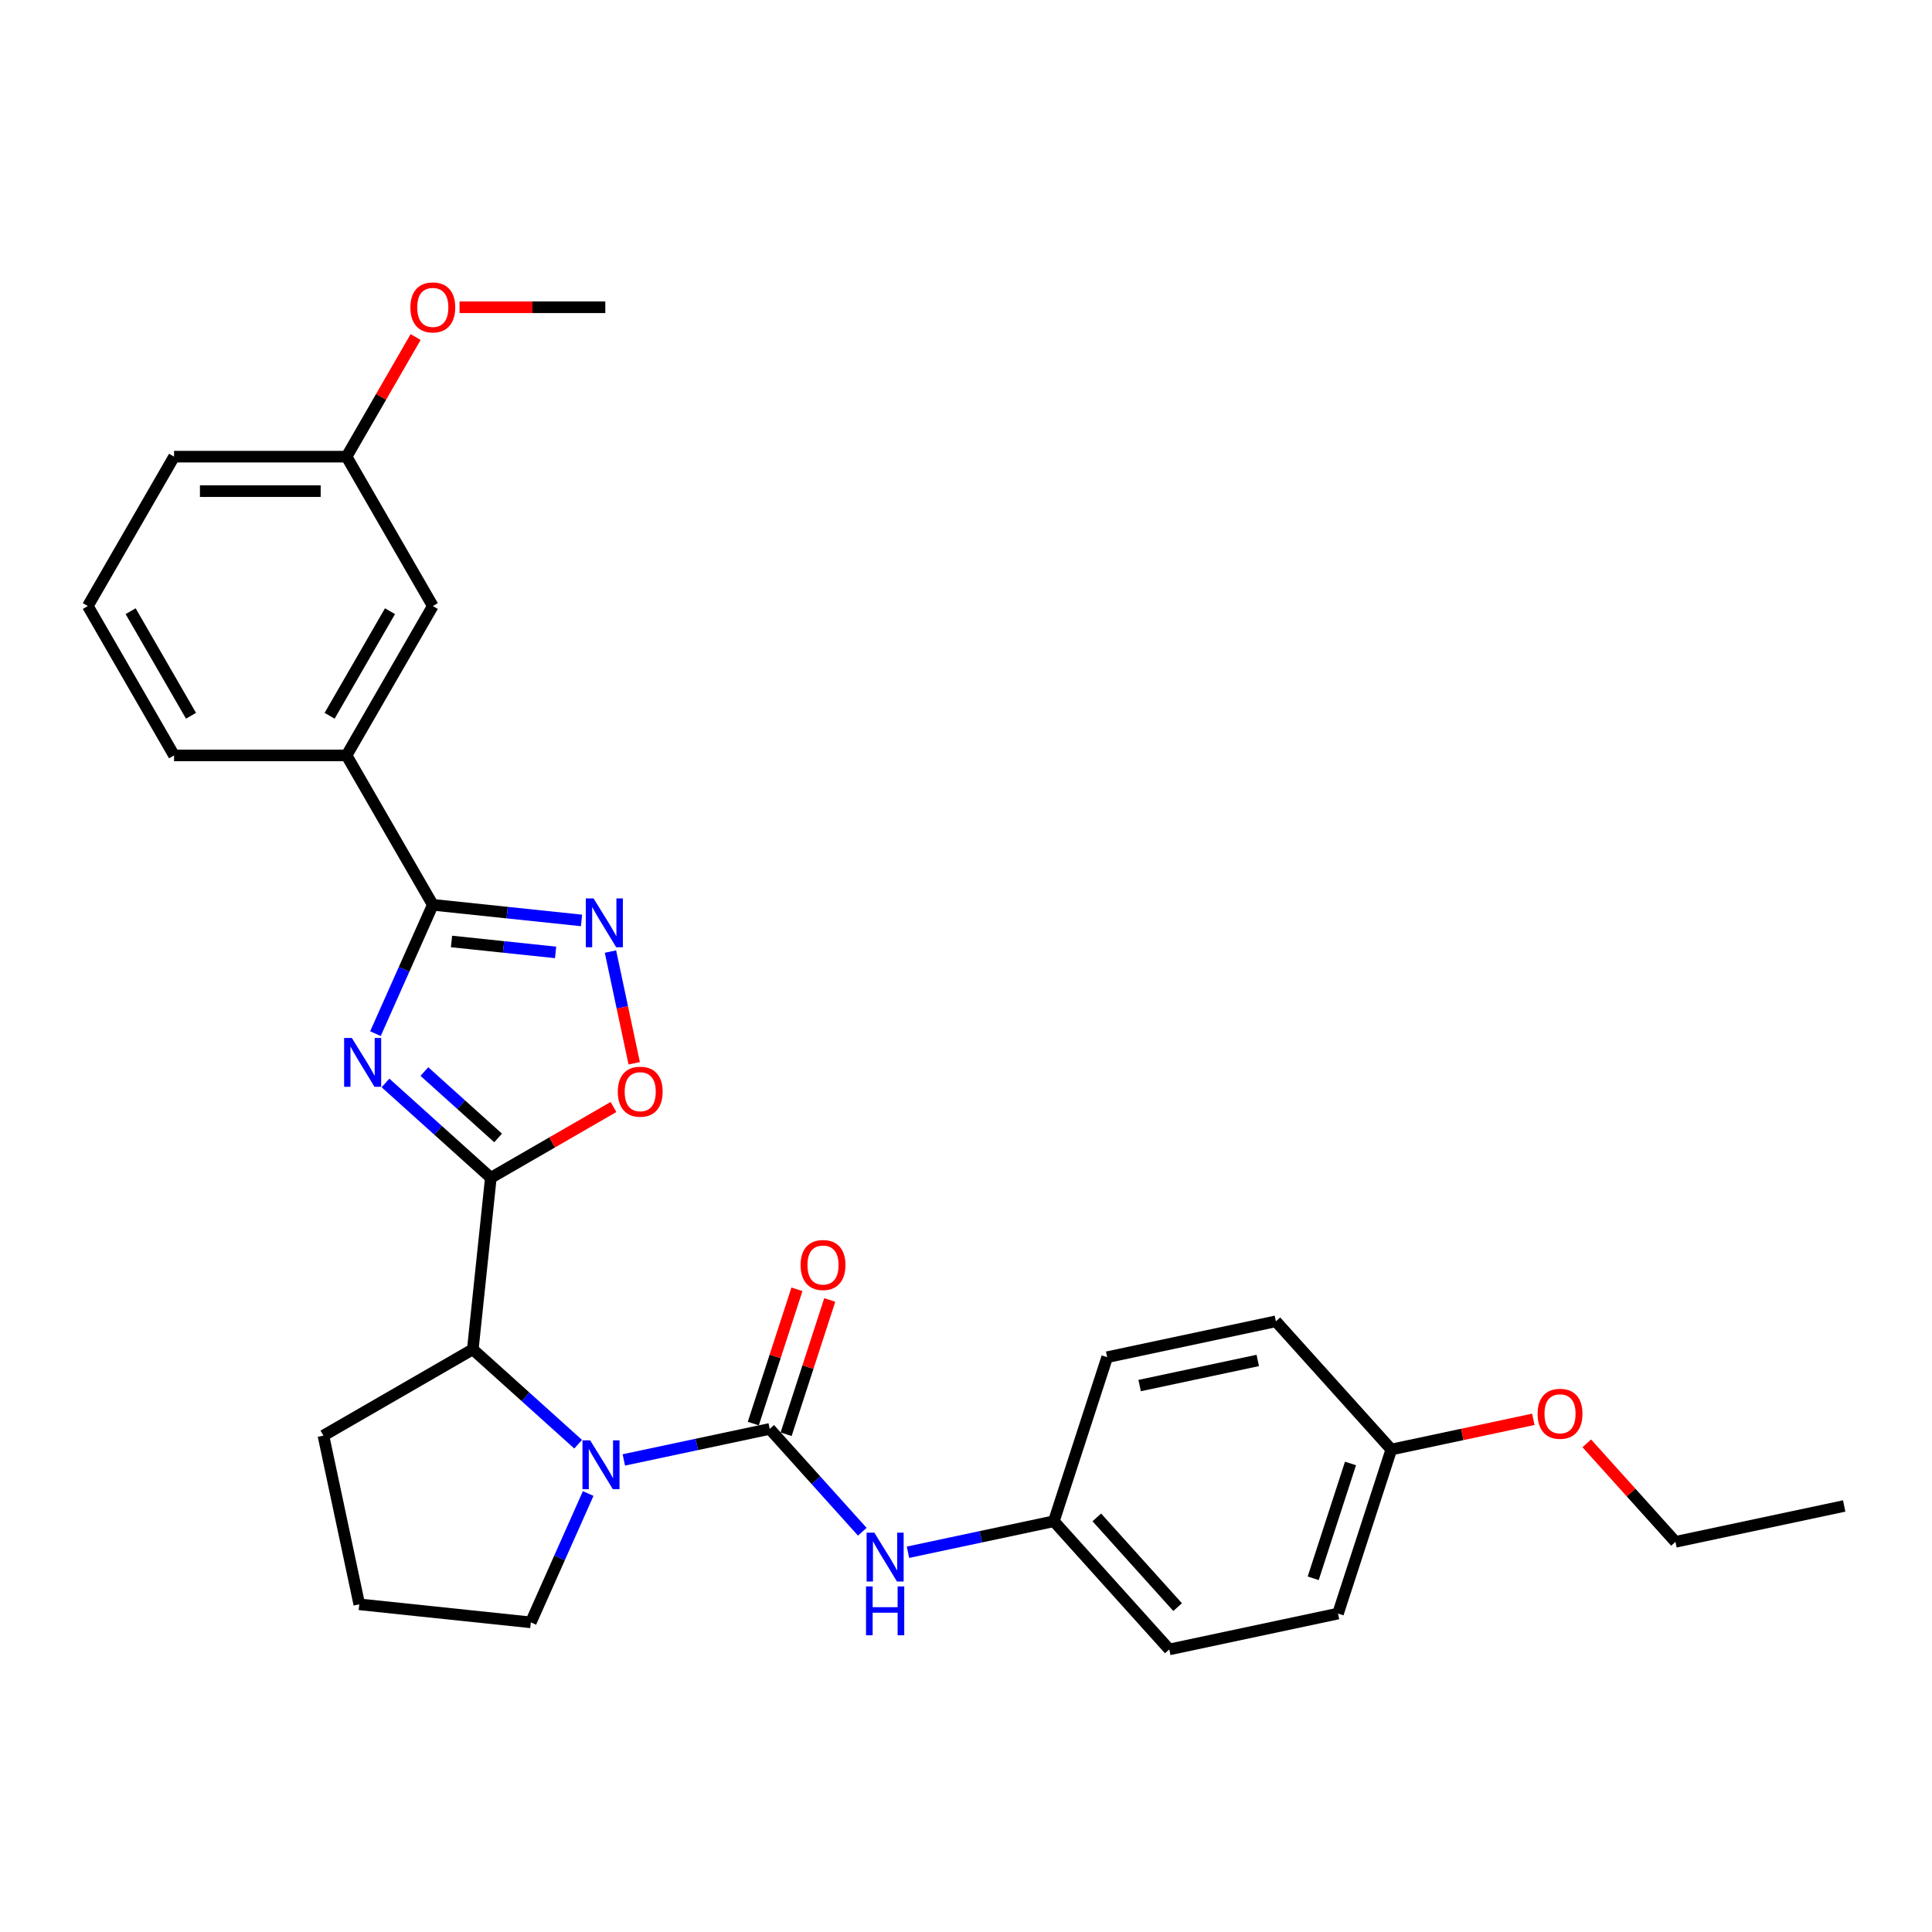 <?xml version='1.0' encoding='iso-8859-1'?>
<svg version='1.1' baseProfile='full'
              xmlns='http://www.w3.org/2000/svg'
                      xmlns:rdkit='http://www.rdkit.org/xml'
                      xmlns:xlink='http://www.w3.org/1999/xlink'
                  xml:space='preserve'
width='1000px' height='1000px' viewBox='0 0 1000 1000'>
<!-- END OF HEADER -->
<rect style='opacity:1.0;fill:#FFFFFF;stroke:none' width='1000' height='1000' x='0' y='0'> </rect>
<path class='bond-0' d='M 199.526,560.535 L 226.791,585.084' style='fill:none;fill-rule:evenodd;stroke:#0000FF;stroke-width:6px;stroke-linecap:butt;stroke-linejoin:miter;stroke-opacity:1' />
<path class='bond-0' d='M 226.791,585.084 L 254.055,609.633' style='fill:none;fill-rule:evenodd;stroke:#000000;stroke-width:6px;stroke-linecap:butt;stroke-linejoin:miter;stroke-opacity:1' />
<path class='bond-0' d='M 219.654,554.629 L 238.739,571.814' style='fill:none;fill-rule:evenodd;stroke:#0000FF;stroke-width:6px;stroke-linecap:butt;stroke-linejoin:miter;stroke-opacity:1' />
<path class='bond-0' d='M 238.739,571.814 L 257.824,588.998' style='fill:none;fill-rule:evenodd;stroke:#000000;stroke-width:6px;stroke-linecap:butt;stroke-linejoin:miter;stroke-opacity:1' />
<path class='bond-3' d='M 194.328,535.017 L 209.174,501.672' style='fill:none;fill-rule:evenodd;stroke:#0000FF;stroke-width:6px;stroke-linecap:butt;stroke-linejoin:miter;stroke-opacity:1' />
<path class='bond-3' d='M 209.174,501.672 L 224.02,468.327' style='fill:none;fill-rule:evenodd;stroke:#000000;stroke-width:6px;stroke-linecap:butt;stroke-linejoin:miter;stroke-opacity:1' />
<path class='bond-5' d='M 254.055,609.633 L 285.796,591.307' style='fill:none;fill-rule:evenodd;stroke:#000000;stroke-width:6px;stroke-linecap:butt;stroke-linejoin:miter;stroke-opacity:1' />
<path class='bond-5' d='M 285.796,591.307 L 317.537,572.981' style='fill:none;fill-rule:evenodd;stroke:#FF0000;stroke-width:6px;stroke-linecap:butt;stroke-linejoin:miter;stroke-opacity:1' />
<path class='bond-6' d='M 254.055,609.633 L 244.723,698.426' style='fill:none;fill-rule:evenodd;stroke:#000000;stroke-width:6px;stroke-linecap:butt;stroke-linejoin:miter;stroke-opacity:1' />
<path class='bond-1' d='M 398.404,739.605 L 360.649,747.63' style='fill:none;fill-rule:evenodd;stroke:#000000;stroke-width:6px;stroke-linecap:butt;stroke-linejoin:miter;stroke-opacity:1' />
<path class='bond-1' d='M 360.649,747.63 L 322.894,755.655' style='fill:none;fill-rule:evenodd;stroke:#0000FF;stroke-width:6px;stroke-linecap:butt;stroke-linejoin:miter;stroke-opacity:1' />
<path class='bond-7' d='M 398.404,739.605 L 422.364,766.216' style='fill:none;fill-rule:evenodd;stroke:#000000;stroke-width:6px;stroke-linecap:butt;stroke-linejoin:miter;stroke-opacity:1' />
<path class='bond-7' d='M 422.364,766.216 L 446.325,792.826' style='fill:none;fill-rule:evenodd;stroke:#0000FF;stroke-width:6px;stroke-linecap:butt;stroke-linejoin:miter;stroke-opacity:1' />
<path class='bond-9' d='M 406.895,742.364 L 418.187,707.613' style='fill:none;fill-rule:evenodd;stroke:#000000;stroke-width:6px;stroke-linecap:butt;stroke-linejoin:miter;stroke-opacity:1' />
<path class='bond-9' d='M 418.187,707.613 L 429.478,672.861' style='fill:none;fill-rule:evenodd;stroke:#FF0000;stroke-width:6px;stroke-linecap:butt;stroke-linejoin:miter;stroke-opacity:1' />
<path class='bond-9' d='M 389.913,736.846 L 401.204,702.095' style='fill:none;fill-rule:evenodd;stroke:#000000;stroke-width:6px;stroke-linecap:butt;stroke-linejoin:miter;stroke-opacity:1' />
<path class='bond-9' d='M 401.204,702.095 L 412.496,667.343' style='fill:none;fill-rule:evenodd;stroke:#FF0000;stroke-width:6px;stroke-linecap:butt;stroke-linejoin:miter;stroke-opacity:1' />
<path class='bond-2' d='M 299.252,747.524 L 271.987,722.975' style='fill:none;fill-rule:evenodd;stroke:#0000FF;stroke-width:6px;stroke-linecap:butt;stroke-linejoin:miter;stroke-opacity:1' />
<path class='bond-2' d='M 271.987,722.975 L 244.723,698.426' style='fill:none;fill-rule:evenodd;stroke:#000000;stroke-width:6px;stroke-linecap:butt;stroke-linejoin:miter;stroke-opacity:1' />
<path class='bond-12' d='M 304.45,773.042 L 289.604,806.387' style='fill:none;fill-rule:evenodd;stroke:#0000FF;stroke-width:6px;stroke-linecap:butt;stroke-linejoin:miter;stroke-opacity:1' />
<path class='bond-12' d='M 289.604,806.387 L 274.758,839.732' style='fill:none;fill-rule:evenodd;stroke:#000000;stroke-width:6px;stroke-linecap:butt;stroke-linejoin:miter;stroke-opacity:1' />
<path class='bond-4' d='M 224.02,468.327 L 262.506,472.372' style='fill:none;fill-rule:evenodd;stroke:#000000;stroke-width:6px;stroke-linecap:butt;stroke-linejoin:miter;stroke-opacity:1' />
<path class='bond-4' d='M 262.506,472.372 L 300.992,476.417' style='fill:none;fill-rule:evenodd;stroke:#0000FF;stroke-width:6px;stroke-linecap:butt;stroke-linejoin:miter;stroke-opacity:1' />
<path class='bond-4' d='M 233.699,487.3 L 260.64,490.131' style='fill:none;fill-rule:evenodd;stroke:#000000;stroke-width:6px;stroke-linecap:butt;stroke-linejoin:miter;stroke-opacity:1' />
<path class='bond-4' d='M 260.64,490.131 L 287.58,492.963' style='fill:none;fill-rule:evenodd;stroke:#0000FF;stroke-width:6px;stroke-linecap:butt;stroke-linejoin:miter;stroke-opacity:1' />
<path class='bond-8' d='M 224.02,468.327 L 179.378,391.006' style='fill:none;fill-rule:evenodd;stroke:#000000;stroke-width:6px;stroke-linecap:butt;stroke-linejoin:miter;stroke-opacity:1' />
<path class='bond-29' d='M 315.975,492.534 L 322.12,521.444' style='fill:none;fill-rule:evenodd;stroke:#0000FF;stroke-width:6px;stroke-linecap:butt;stroke-linejoin:miter;stroke-opacity:1' />
<path class='bond-29' d='M 322.12,521.444 L 328.265,550.354' style='fill:none;fill-rule:evenodd;stroke:#FF0000;stroke-width:6px;stroke-linecap:butt;stroke-linejoin:miter;stroke-opacity:1' />
<path class='bond-19' d='M 244.723,698.426 L 167.402,743.068' style='fill:none;fill-rule:evenodd;stroke:#000000;stroke-width:6px;stroke-linecap:butt;stroke-linejoin:miter;stroke-opacity:1' />
<path class='bond-11' d='M 469.967,803.442 L 507.722,795.417' style='fill:none;fill-rule:evenodd;stroke:#0000FF;stroke-width:6px;stroke-linecap:butt;stroke-linejoin:miter;stroke-opacity:1' />
<path class='bond-11' d='M 507.722,795.417 L 545.477,787.392' style='fill:none;fill-rule:evenodd;stroke:#000000;stroke-width:6px;stroke-linecap:butt;stroke-linejoin:miter;stroke-opacity:1' />
<path class='bond-10' d='M 179.378,391.006 L 224.02,313.685' style='fill:none;fill-rule:evenodd;stroke:#000000;stroke-width:6px;stroke-linecap:butt;stroke-linejoin:miter;stroke-opacity:1' />
<path class='bond-10' d='M 170.61,370.48 L 201.859,316.355' style='fill:none;fill-rule:evenodd;stroke:#000000;stroke-width:6px;stroke-linecap:butt;stroke-linejoin:miter;stroke-opacity:1' />
<path class='bond-22' d='M 179.378,391.006 L 90.096,391.006' style='fill:none;fill-rule:evenodd;stroke:#000000;stroke-width:6px;stroke-linecap:butt;stroke-linejoin:miter;stroke-opacity:1' />
<path class='bond-13' d='M 224.02,313.685 L 179.378,236.364' style='fill:none;fill-rule:evenodd;stroke:#000000;stroke-width:6px;stroke-linecap:butt;stroke-linejoin:miter;stroke-opacity:1' />
<path class='bond-15' d='M 545.477,787.392 L 573.067,702.479' style='fill:none;fill-rule:evenodd;stroke:#000000;stroke-width:6px;stroke-linecap:butt;stroke-linejoin:miter;stroke-opacity:1' />
<path class='bond-16' d='M 545.477,787.392 L 605.219,853.742' style='fill:none;fill-rule:evenodd;stroke:#000000;stroke-width:6px;stroke-linecap:butt;stroke-linejoin:miter;stroke-opacity:1' />
<path class='bond-16' d='M 567.709,785.396 L 609.528,831.841' style='fill:none;fill-rule:evenodd;stroke:#000000;stroke-width:6px;stroke-linecap:butt;stroke-linejoin:miter;stroke-opacity:1' />
<path class='bond-30' d='M 274.758,839.732 L 185.964,830.399' style='fill:none;fill-rule:evenodd;stroke:#000000;stroke-width:6px;stroke-linecap:butt;stroke-linejoin:miter;stroke-opacity:1' />
<path class='bond-20' d='M 179.378,236.364 L 197.251,205.409' style='fill:none;fill-rule:evenodd;stroke:#000000;stroke-width:6px;stroke-linecap:butt;stroke-linejoin:miter;stroke-opacity:1' />
<path class='bond-20' d='M 197.251,205.409 L 215.123,174.453' style='fill:none;fill-rule:evenodd;stroke:#FF0000;stroke-width:6px;stroke-linecap:butt;stroke-linejoin:miter;stroke-opacity:1' />
<path class='bond-31' d='M 179.378,236.364 L 90.096,236.364' style='fill:none;fill-rule:evenodd;stroke:#000000;stroke-width:6px;stroke-linecap:butt;stroke-linejoin:miter;stroke-opacity:1' />
<path class='bond-31' d='M 165.986,254.221 L 103.488,254.221' style='fill:none;fill-rule:evenodd;stroke:#000000;stroke-width:6px;stroke-linecap:butt;stroke-linejoin:miter;stroke-opacity:1' />
<path class='bond-14' d='M 720.141,750.266 L 692.551,835.179' style='fill:none;fill-rule:evenodd;stroke:#000000;stroke-width:6px;stroke-linecap:butt;stroke-linejoin:miter;stroke-opacity:1' />
<path class='bond-14' d='M 699.02,757.485 L 679.707,816.924' style='fill:none;fill-rule:evenodd;stroke:#000000;stroke-width:6px;stroke-linecap:butt;stroke-linejoin:miter;stroke-opacity:1' />
<path class='bond-21' d='M 720.141,750.266 L 756.887,742.456' style='fill:none;fill-rule:evenodd;stroke:#000000;stroke-width:6px;stroke-linecap:butt;stroke-linejoin:miter;stroke-opacity:1' />
<path class='bond-21' d='M 756.887,742.456 L 793.633,734.645' style='fill:none;fill-rule:evenodd;stroke:#FF0000;stroke-width:6px;stroke-linecap:butt;stroke-linejoin:miter;stroke-opacity:1' />
<path class='bond-32' d='M 720.141,750.266 L 660.399,683.916' style='fill:none;fill-rule:evenodd;stroke:#000000;stroke-width:6px;stroke-linecap:butt;stroke-linejoin:miter;stroke-opacity:1' />
<path class='bond-17' d='M 573.067,702.479 L 660.399,683.916' style='fill:none;fill-rule:evenodd;stroke:#000000;stroke-width:6px;stroke-linecap:butt;stroke-linejoin:miter;stroke-opacity:1' />
<path class='bond-17' d='M 589.88,717.161 L 651.012,704.167' style='fill:none;fill-rule:evenodd;stroke:#000000;stroke-width:6px;stroke-linecap:butt;stroke-linejoin:miter;stroke-opacity:1' />
<path class='bond-18' d='M 605.219,853.742 L 692.551,835.179' style='fill:none;fill-rule:evenodd;stroke:#000000;stroke-width:6px;stroke-linecap:butt;stroke-linejoin:miter;stroke-opacity:1' />
<path class='bond-23' d='M 167.402,743.068 L 185.964,830.399' style='fill:none;fill-rule:evenodd;stroke:#000000;stroke-width:6px;stroke-linecap:butt;stroke-linejoin:miter;stroke-opacity:1' />
<path class='bond-27' d='M 237.859,159.043 L 275.58,159.043' style='fill:none;fill-rule:evenodd;stroke:#FF0000;stroke-width:6px;stroke-linecap:butt;stroke-linejoin:miter;stroke-opacity:1' />
<path class='bond-27' d='M 275.58,159.043 L 313.302,159.043' style='fill:none;fill-rule:evenodd;stroke:#000000;stroke-width:6px;stroke-linecap:butt;stroke-linejoin:miter;stroke-opacity:1' />
<path class='bond-26' d='M 821.311,747.073 L 844.262,772.563' style='fill:none;fill-rule:evenodd;stroke:#FF0000;stroke-width:6px;stroke-linecap:butt;stroke-linejoin:miter;stroke-opacity:1' />
<path class='bond-26' d='M 844.262,772.563 L 867.214,798.053' style='fill:none;fill-rule:evenodd;stroke:#000000;stroke-width:6px;stroke-linecap:butt;stroke-linejoin:miter;stroke-opacity:1' />
<path class='bond-24' d='M 90.096,391.006 L 45.455,313.685' style='fill:none;fill-rule:evenodd;stroke:#000000;stroke-width:6px;stroke-linecap:butt;stroke-linejoin:miter;stroke-opacity:1' />
<path class='bond-24' d='M 98.864,370.48 L 67.615,316.355' style='fill:none;fill-rule:evenodd;stroke:#000000;stroke-width:6px;stroke-linecap:butt;stroke-linejoin:miter;stroke-opacity:1' />
<path class='bond-25' d='M 45.455,313.685 L 90.096,236.364' style='fill:none;fill-rule:evenodd;stroke:#000000;stroke-width:6px;stroke-linecap:butt;stroke-linejoin:miter;stroke-opacity:1' />
<path class='bond-28' d='M 867.214,798.053 L 954.545,779.49' style='fill:none;fill-rule:evenodd;stroke:#000000;stroke-width:6px;stroke-linecap:butt;stroke-linejoin:miter;stroke-opacity:1' />
<path  class='atom-0' d='M 182.116 537.249
L 190.402 550.641
Q 191.223 551.962, 192.544 554.355
Q 193.866 556.748, 193.937 556.891
L 193.937 537.249
L 197.294 537.249
L 197.294 562.533
L 193.83 562.533
L 184.938 547.891
Q 183.902 546.177, 182.795 544.213
Q 181.723 542.248, 181.402 541.641
L 181.402 562.533
L 178.116 562.533
L 178.116 537.249
L 182.116 537.249
' fill='#0000FF'/>
<path  class='atom-3' d='M 305.483 745.526
L 313.769 758.918
Q 314.59 760.239, 315.912 762.632
Q 317.233 765.025, 317.304 765.168
L 317.304 745.526
L 320.661 745.526
L 320.661 770.81
L 317.197 770.81
L 308.305 756.168
Q 307.269 754.454, 306.162 752.49
Q 305.091 750.525, 304.769 749.918
L 304.769 770.81
L 301.484 770.81
L 301.484 745.526
L 305.483 745.526
' fill='#0000FF'/>
<path  class='atom-5' d='M 307.224 465.017
L 315.51 478.41
Q 316.331 479.731, 317.652 482.124
Q 318.974 484.517, 319.045 484.66
L 319.045 465.017
L 322.402 465.017
L 322.402 490.302
L 318.938 490.302
L 310.046 475.66
Q 309.01 473.946, 307.903 471.981
Q 306.831 470.017, 306.51 469.41
L 306.51 490.302
L 303.224 490.302
L 303.224 465.017
L 307.224 465.017
' fill='#0000FF'/>
<path  class='atom-6' d='M 319.769 565.063
Q 319.769 558.992, 322.769 555.599
Q 325.769 552.206, 331.376 552.206
Q 336.983 552.206, 339.983 555.599
Q 342.983 558.992, 342.983 565.063
Q 342.983 571.206, 339.947 574.705
Q 336.912 578.17, 331.376 578.17
Q 325.805 578.17, 322.769 574.705
Q 319.769 571.241, 319.769 565.063
M 331.376 575.313
Q 335.233 575.313, 337.305 572.741
Q 339.412 570.134, 339.412 565.063
Q 339.412 560.099, 337.305 557.599
Q 335.233 555.063, 331.376 555.063
Q 327.519 555.063, 325.412 557.563
Q 323.341 560.063, 323.341 565.063
Q 323.341 570.17, 325.412 572.741
Q 327.519 575.313, 331.376 575.313
' fill='#FF0000'/>
<path  class='atom-8' d='M 452.557 793.313
L 460.842 806.705
Q 461.664 808.026, 462.985 810.419
Q 464.306 812.812, 464.378 812.955
L 464.378 793.313
L 467.735 793.313
L 467.735 818.597
L 464.271 818.597
L 455.378 803.955
Q 454.342 802.241, 453.235 800.277
Q 452.164 798.312, 451.842 797.705
L 451.842 818.597
L 448.557 818.597
L 448.557 793.313
L 452.557 793.313
' fill='#0000FF'/>
<path  class='atom-8' d='M 448.253 821.126
L 451.682 821.126
L 451.682 831.876
L 464.61 831.876
L 464.61 821.126
L 468.038 821.126
L 468.038 846.411
L 464.61 846.411
L 464.61 834.733
L 451.682 834.733
L 451.682 846.411
L 448.253 846.411
L 448.253 821.126
' fill='#0000FF'/>
<path  class='atom-10' d='M 414.387 654.764
Q 414.387 648.692, 417.387 645.3
Q 420.387 641.907, 425.994 641.907
Q 431.601 641.907, 434.601 645.3
Q 437.601 648.692, 437.601 654.764
Q 437.601 660.906, 434.565 664.406
Q 431.529 667.87, 425.994 667.87
Q 420.423 667.87, 417.387 664.406
Q 414.387 660.942, 414.387 654.764
M 425.994 665.013
Q 429.851 665.013, 431.922 662.442
Q 434.029 659.835, 434.029 654.764
Q 434.029 649.8, 431.922 647.3
Q 429.851 644.764, 425.994 644.764
Q 422.137 644.764, 420.03 647.264
Q 417.959 649.764, 417.959 654.764
Q 417.959 659.871, 420.03 662.442
Q 422.137 665.013, 425.994 665.013
' fill='#FF0000'/>
<path  class='atom-21' d='M 212.413 159.115
Q 212.413 153.043, 215.413 149.651
Q 218.413 146.258, 224.02 146.258
Q 229.627 146.258, 232.627 149.651
Q 235.627 153.043, 235.627 159.115
Q 235.627 165.257, 232.591 168.757
Q 229.555 172.221, 224.02 172.221
Q 218.449 172.221, 215.413 168.757
Q 212.413 165.293, 212.413 159.115
M 224.02 169.364
Q 227.877 169.364, 229.948 166.793
Q 232.055 164.186, 232.055 159.115
Q 232.055 154.151, 229.948 151.651
Q 227.877 149.115, 224.02 149.115
Q 220.163 149.115, 218.056 151.615
Q 215.984 154.115, 215.984 159.115
Q 215.984 164.222, 218.056 166.793
Q 220.163 169.364, 224.02 169.364
' fill='#FF0000'/>
<path  class='atom-22' d='M 795.865 731.775
Q 795.865 725.704, 798.865 722.311
Q 801.865 718.918, 807.472 718.918
Q 813.079 718.918, 816.079 722.311
Q 819.079 725.704, 819.079 731.775
Q 819.079 737.917, 816.043 741.417
Q 813.008 744.882, 807.472 744.882
Q 801.901 744.882, 798.865 741.417
Q 795.865 737.953, 795.865 731.775
M 807.472 742.024
Q 811.329 742.024, 813.401 739.453
Q 815.508 736.846, 815.508 731.775
Q 815.508 726.811, 813.401 724.311
Q 811.329 721.775, 807.472 721.775
Q 803.615 721.775, 801.508 724.275
Q 799.437 726.775, 799.437 731.775
Q 799.437 736.882, 801.508 739.453
Q 803.615 742.024, 807.472 742.024
' fill='#FF0000'/>
</svg>
